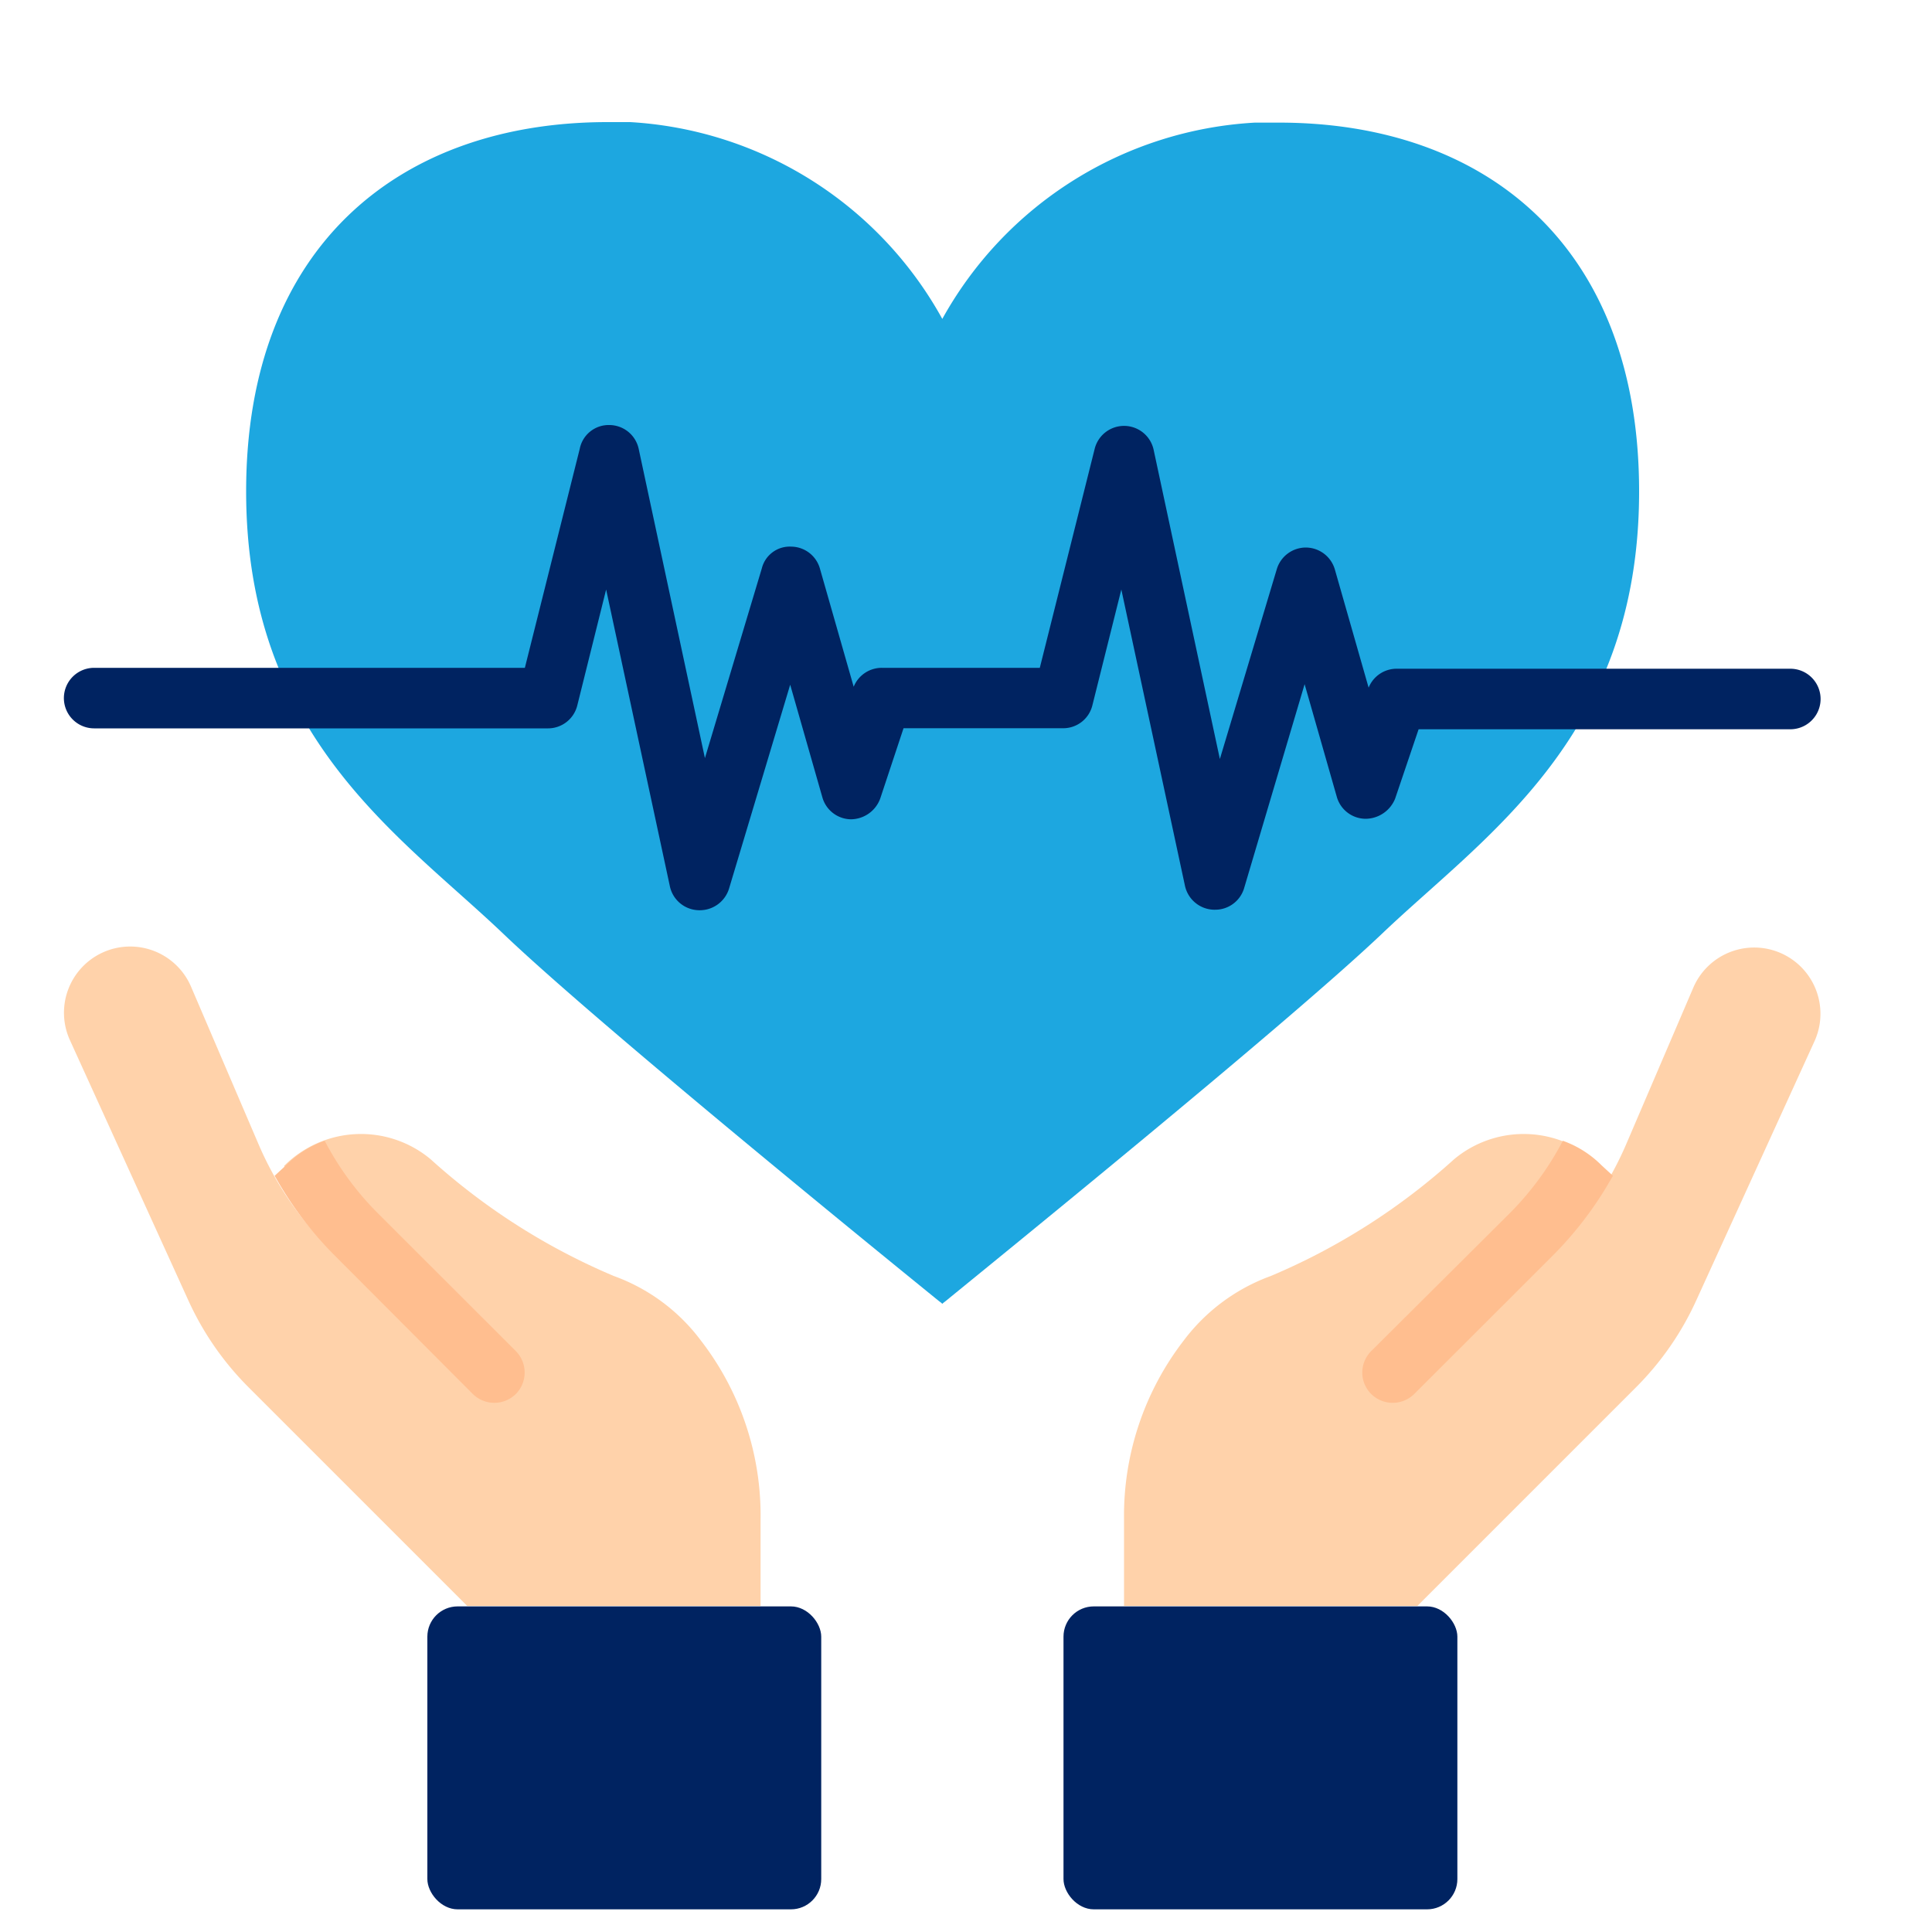 <svg id="Layer_1" data-name="Layer 1" xmlns="http://www.w3.org/2000/svg" viewBox="0 0 150 150"><defs><style>.cls-1{fill:#1da7e0;}.cls-2{fill:#002361;}.cls-3{fill:#ffd2aa;}.cls-4{fill:#ffbe8f;}</style></defs><path id="Shape" class="cls-1" d="M127.26,38.15c0,19.09-12,26.74-20,34.38C99.69,79.71,76.29,98.66,73.44,101l-.21.16-.07.07-.07-.07-.21-.16C70,98.66,46.63,79.71,39.11,72.53c-8-7.64-20-15.29-20-34.38s12-28.67,28.06-28.67c.61,0,1.2,0,1.76,0A29.64,29.64,0,0,1,73.16,24.76,29.64,29.64,0,0,1,97.43,9.52c.57,0,1.16,0,1.77,0C115.24,9.48,127.26,19,127.26,38.15Z"/><path id="Shape-2" data-name="Shape" class="cls-2" d="M94.33,70.63h-.09A2.36,2.36,0,0,1,92,68.77l-4.94-23-2.25,9a2.33,2.33,0,0,1-2.27,1.77H70.15L68.34,62a2.45,2.45,0,0,1-2.28,1.61,2.34,2.34,0,0,1-2.21-1.7l-2.5-8.75L56.6,69a2.38,2.38,0,0,1-2.35,1.67A2.35,2.35,0,0,1,52,68.77l-4.94-23-2.24,9a2.34,2.34,0,0,1-2.27,1.78H7.31a2.35,2.35,0,0,1,0-4.7H40.75l4.26-17A2.29,2.29,0,0,1,47.33,33a2.34,2.34,0,0,1,2.26,1.86l5.14,24,4.42-14.74a2.23,2.23,0,0,1,2.27-1.68,2.34,2.34,0,0,1,2.24,1.71l2.62,9.17a2.35,2.35,0,0,1,2.18-1.47H80.73l4.26-17a2.35,2.35,0,0,1,4.58.08l5.14,24,4.42-14.74a2.36,2.36,0,0,1,2.26-1.68h0a2.36,2.36,0,0,1,2.25,1.71l2.62,9.17a2.34,2.34,0,0,1,2.17-1.47H139a2.35,2.35,0,0,1,0,4.7H110.14L108.32,62A2.49,2.49,0,0,1,106,63.57a2.34,2.34,0,0,1-2.21-1.7l-2.5-8.75L96.58,69A2.34,2.34,0,0,1,94.33,70.63Z"/><path id="Shape-3" data-name="Shape" class="cls-3" d="M36.27,107.64,25.53,96.9a25.67,25.67,0,0,1-5.43-8L14.83,76.6a5.14,5.14,0,1,0-9.4,4.16L14.64,101a23,23,0,0,0,4.63,6.68l17,17H59.05V118a22.2,22.2,0,0,0-4.64-13.93,14.65,14.65,0,0,0-6.75-5A50.38,50.38,0,0,1,33.43,90a8.43,8.43,0,0,0-11.38.53"/><path id="Shape-4" data-name="Shape" class="cls-3" d="M110.05,107.64,120.79,96.9a25.7,25.7,0,0,0,5.44-8l5.26-12.27a5.14,5.14,0,1,1,9.41,4.16L131.68,101a23,23,0,0,1-4.63,6.68l-17,17H87.27V118a22.26,22.26,0,0,1,4.64-13.93,14.76,14.76,0,0,1,6.75-5A50.43,50.43,0,0,0,112.9,90a8.43,8.43,0,0,1,11.38.53"/><rect id="Rectangle-path" class="cls-2" x="82.57" y="124.72" width="30.58" height="23.52" rx="2.35"/><rect id="Rectangle-path-2" data-name="Rectangle-path" class="cls-2" x="33.18" y="124.72" width="30.58" height="23.52" rx="2.35"/><path id="Shape-5" data-name="Shape" class="cls-4" d="M40.05,108.23a2.38,2.38,0,0,1-3.34,0L26,97.49a27.73,27.73,0,0,1-4.09-5.2c-.22-.35-.4-.68-.59-1l.89-.82a7.91,7.91,0,0,1,3-1.9,22.92,22.92,0,0,0,4.14,5.64L40.05,104.9A2.37,2.37,0,0,1,40.05,108.23Z"/><path id="Shape-6" data-name="Shape" class="cls-4" d="M106.46,108.23a2.38,2.38,0,0,0,3.34,0l10.75-10.74a28.15,28.15,0,0,0,4.09-5.2c.21-.35.4-.68.59-1l-.89-.82a8.07,8.07,0,0,0-3-1.9,23.18,23.18,0,0,1-4.14,5.64L106.46,104.9A2.35,2.35,0,0,0,106.46,108.23Z"/></svg>
